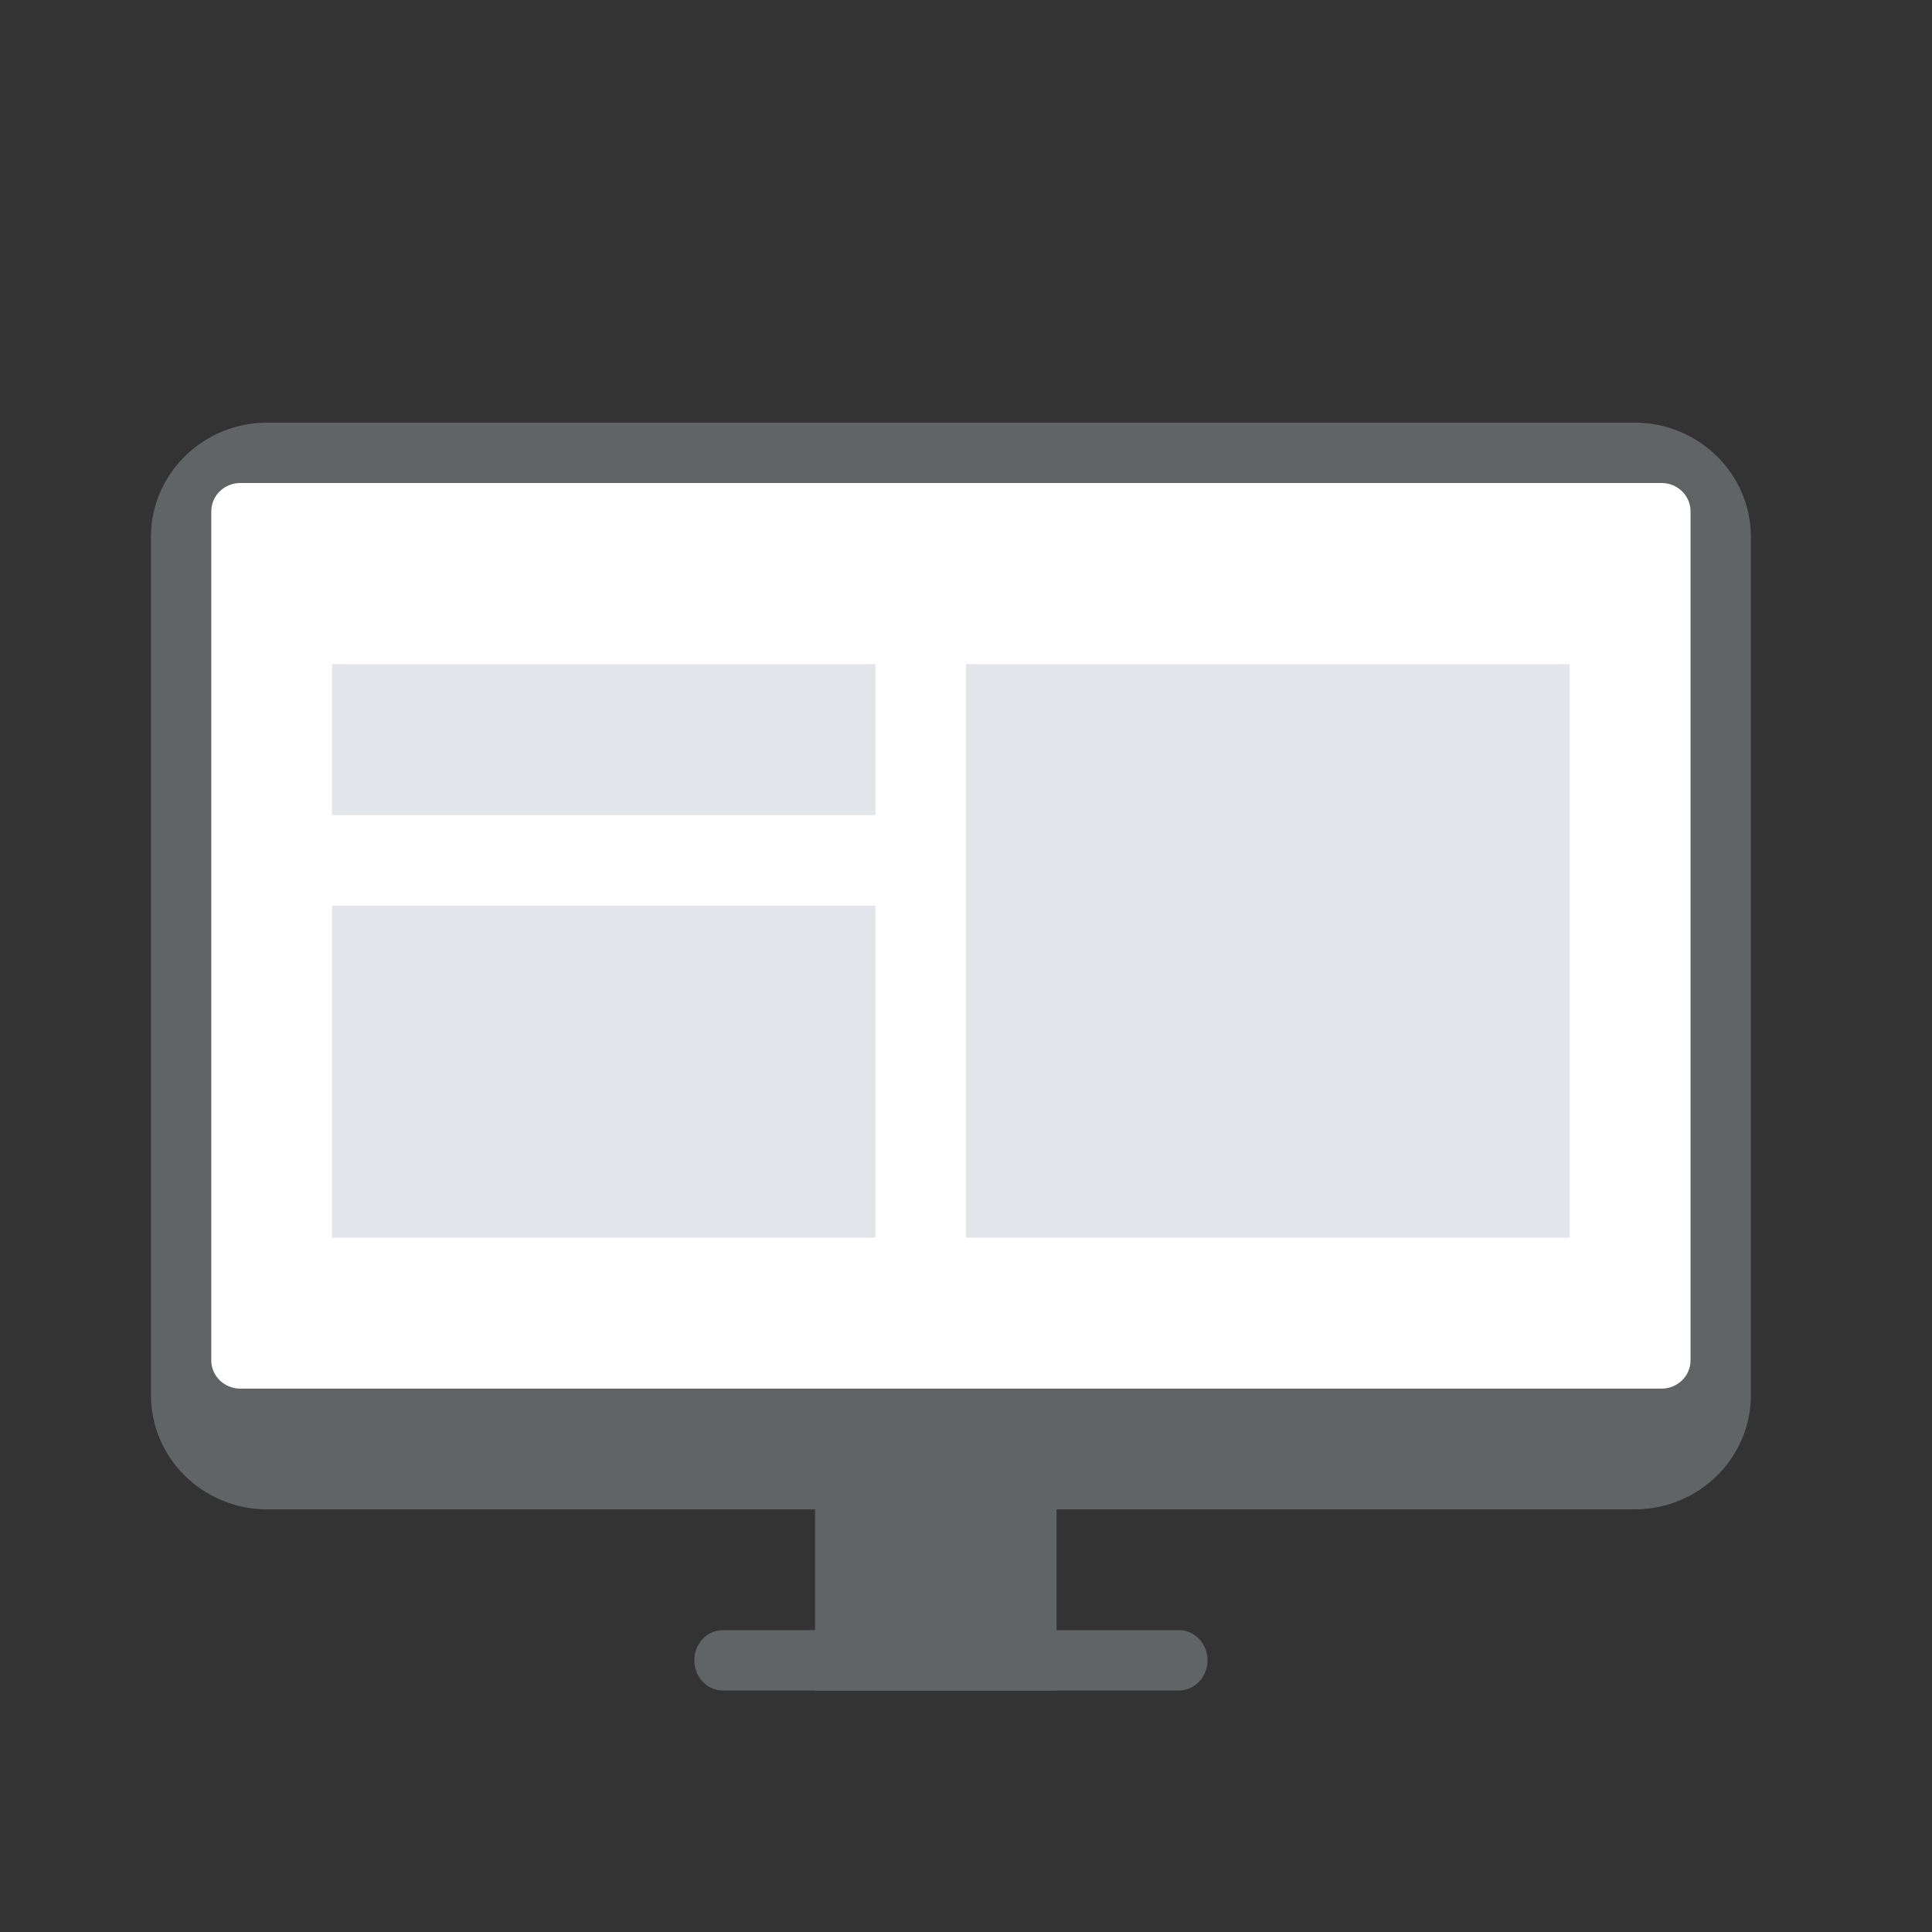 <svg xmlns="http://www.w3.org/2000/svg" width="56" height="56" fill="none" viewBox="0 0 56 56">
    <rect x="0" y="0" width="56" height="56" fill="#333333" stroke="none"/>
    <g clip-path="url(#clip0)">
        <path fill="#616465" d="M30.625 42h-7v7h7v-7z"/>
        <path fill="#616465" d="M23.422 47.25h-2.47c-.457 0-.827.392-.827.875s.37.875.826.875h13.223c.456 0 .826-.392.826-.875s-.37-.875-.826-.875H23.422zM4.375 15.566c0-1.832 1.51-3.316 3.373-3.316h39.63c1.862 0 3.372 1.485 3.372 3.316v24.868c0 1.832-1.51 3.316-3.373 3.316H7.747c-1.862 0-3.372-1.484-3.372-3.316V15.566z"/>
        <path fill="#fff" d="M6.125 14.82c0-.453.376-.82.84-.82H48.16c.465 0 .841.367.841.82v24.61c0 .453-.376.82-.84.82H6.965c-.465 0-.841-.367-.841-.82V14.82z"/>
        <path fill="#E2E5EA" d="M28 19.25H45.5V35.875H28zM9.625 19.25H25.375V23.625H9.625zM9.625 26.25H25.375V35.875H9.625z"/>
    </g>
    <defs>
        <clipPath id="clip0">
            <path fill="#fff" d="M0 0H56V56H0z"/>
        </clipPath>
    </defs>
</svg>
